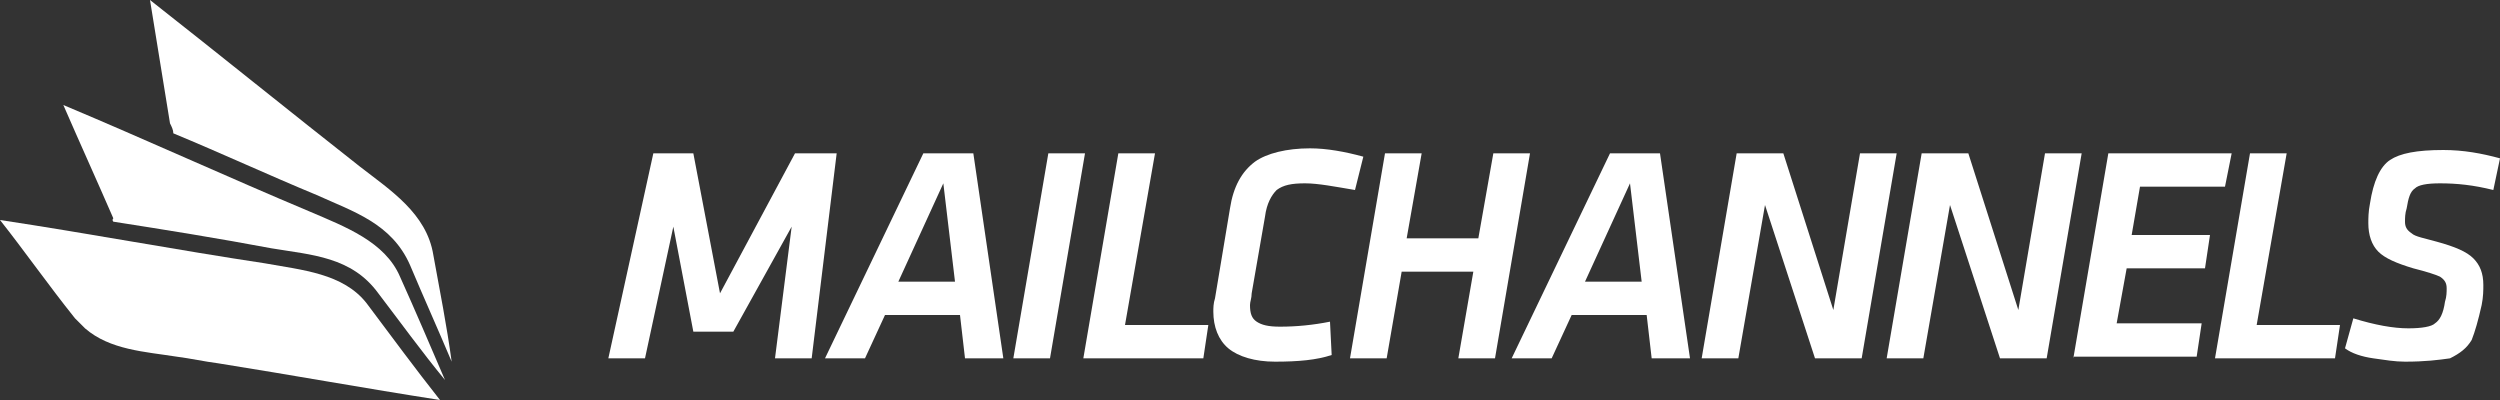 <?xml version="1.0" encoding="utf-8"?>
<!-- Generator: Adobe Illustrator 19.1.0, SVG Export Plug-In . SVG Version: 6.00 Build 0)  -->
<svg version="1.1" id="Layer_1" xmlns="http://www.w3.org/2000/svg" xmlns:xlink="http://www.w3.org/1999/xlink" x="0px" y="0px"
	 viewBox="-230 385 150 24" style="enable-background:new -230 385 150 24;" xml:space="preserve">
<rect x="-230" y="385" width="150" height="24" fill="#333333" stroke="none"/>
<style type="text/css">
	.st0{fill:#FFFFFF;}
</style>
<g>
	<g>
		<path class="st0" d="M-183.5,406.5l1-7.9l-3.5,6.3h-2.4l-1.2-6.3l-1.7,7.9h-2.2l2.7-12.3h2.4l1.6,8.4l4.5-8.4h2.5l-1.5,12.3
			H-183.5z"/>
		<path class="st0" d="M-172.1,406.5l-0.3-2.6h-4.5l-1.2,2.6h-2.4l5.9-12.3h3l1.8,12.3H-172.1z M-173.4,396l-2.7,5.9h3.4L-173.4,396
			z"/>
		<path class="st0" d="M-169.2,406.5l2.1-12.3h2.2l-2.1,12.3H-169.2z"/>
		<path class="st0" d="M-165,406.5l2.1-12.3h2.2l-1.8,10.3h5l-0.3,2H-165z"/>
		<path class="st0" d="M-153.5,406.7c-1.2,0-2.2-0.3-2.8-0.8c-0.6-0.5-0.9-1.3-0.9-2.2c0-0.2,0-0.5,0.1-0.8l0.9-5.4
			c0.2-1.3,0.7-2.2,1.5-2.8c0.7-0.5,1.9-0.8,3.3-0.8c1,0,2.1,0.2,3.2,0.5l-0.5,2c-1.2-0.2-2.2-0.4-3-0.4c-0.8,0-1.3,0.1-1.7,0.4
			c-0.3,0.3-0.6,0.8-0.7,1.6l-0.8,4.6c0,0.3-0.1,0.5-0.1,0.7c0,0.5,0.1,0.8,0.4,1c0.3,0.2,0.7,0.3,1.4,0.3c1,0,2-0.1,3-0.3l0.1,2
			C-151,406.6-152.1,406.7-153.5,406.7z"/>
		<path class="st0" d="M-142.5,406.5l0.9-5.2h-4.3l-0.9,5.2h-2.2l2.1-12.3h2.2l-0.9,5.1h4.3l0.9-5.1h2.2l-2.1,12.3H-142.5z"/>
		<path class="st0" d="M-130.9,406.5l-0.3-2.6h-4.5l-1.2,2.6h-2.4l5.9-12.3h3l1.8,12.3H-130.9z M-132.2,396l-2.7,5.9h3.4L-132.2,396
			z"/>
		<path class="st0" d="M-121.1,406.5l-3-9.2l-1.6,9.2h-2.2l2.1-12.3h2.8l3,9.4l1.6-9.4h2.2l-2.1,12.3H-121.1z"/>
		<path class="st0" d="M-110,406.5l-3-9.2l-1.6,9.2h-2.2l2.1-12.3h2.8l3,9.4l1.6-9.4h2.2l-2.1,12.3H-110z"/>
		<path class="st0" d="M-105.6,406.5l2.1-12.3h7.4l-0.4,2h-5.1l-0.5,2.9h4.7l-0.3,2h-4.7l-0.6,3.3h5.1l-0.3,2H-105.6z"/>
		<path class="st0" d="M-97.1,406.5l2.1-12.3h2.2l-1.8,10.3h5l-0.3,2H-97.1z"/>
		<path class="st0" d="M-85.7,406.7c-0.6,0-1.2-0.1-1.9-0.2c-0.7-0.1-1.3-0.3-1.7-0.6l0.5-1.8c1.3,0.4,2.4,0.6,3.3,0.6
			c0.8,0,1.4-0.1,1.6-0.3c0.3-0.2,0.5-0.6,0.6-1.3c0.1-0.3,0.1-0.6,0.1-0.8c0-0.3-0.1-0.5-0.4-0.7c-0.2-0.1-0.8-0.3-1.6-0.5
			c-1-0.3-1.7-0.6-2.1-1c-0.4-0.4-0.6-1-0.6-1.7c0-0.3,0-0.7,0.1-1.2c0.2-1.3,0.6-2.2,1.2-2.6c0.6-0.4,1.6-0.6,3.2-0.6
			c1.2,0,2.3,0.2,3.4,0.5l-0.4,1.9c-1.2-0.3-2.2-0.4-3.2-0.4c-0.8,0-1.3,0.1-1.5,0.3c-0.3,0.2-0.4,0.6-0.5,1.2
			c-0.1,0.3-0.1,0.6-0.1,0.8c0,0.3,0.1,0.5,0.4,0.7c0.2,0.2,0.8,0.3,1.5,0.5c1.1,0.3,1.8,0.6,2.2,1c0.4,0.4,0.6,0.9,0.6,1.6
			c0,0.3,0,0.7-0.1,1.2c-0.2,0.9-0.4,1.6-0.6,2.1c-0.3,0.5-0.7,0.8-1.3,1.1C-83.7,406.6-84.5,406.7-85.7,406.7z"/>
	</g>
	<g>
		<g>
			<path class="st0" d="M-219.6,393c2.9,1.2,5.7,2.5,8.6,3.7c2.2,1,4.5,1.7,5.6,4.2c0.8,1.9,1.7,3.9,2.5,5.8
				c-0.3-2.2-0.7-4.2-1.1-6.4c-0.4-2.5-2.6-3.9-4.4-5.3c-4.2-3.3-8.4-6.7-12.6-10c0.4,2.5,0.8,4.9,1.2,7.4
				C-219.7,392.6-219.6,392.8-219.6,393z"/>
		</g>
		<g>
			<path class="st0" d="M-223.2,398.3c3.2,0.5,6.3,1,9.5,1.6c2.4,0.4,4.8,0.5,6.4,2.7c1.3,1.7,2.6,3.5,4,5.2
				c-0.9-2.1-1.8-4.2-2.7-6.2c-0.9-2.1-3.3-3-5.4-3.9c-5-2.1-9.8-4.3-14.8-6.4c1,2.3,2,4.5,3,6.8
				C-223.3,398.2-223.2,398.3-223.2,398.3z"/>
		</g>
		<path class="st0" d="M-203.6,409C-203.6,409-203.6,409-203.6,409c-1.5-1.9-2.9-3.8-4.4-5.8c-1.4-1.8-3.9-2-6.1-2.4
			c-5.3-0.8-10.6-1.8-15.9-2.6c1.5,1.9,2.9,3.9,4.5,5.9c0.2,0.2,0.4,0.4,0.6,0.6c1.5,1.3,3.6,1.4,5.5,1.7c0.8,0.1,1.7,0.3,2.5,0.4
			C-212.5,407.5-208.1,408.3-203.6,409C-203.6,409-203.6,409-203.6,409C-203.6,409-203.6,409-203.6,409
			C-203.6,409-203.6,409-203.6,409C-203.6,409-203.6,409-203.6,409z"/>
	</g>
</g>
</svg>
